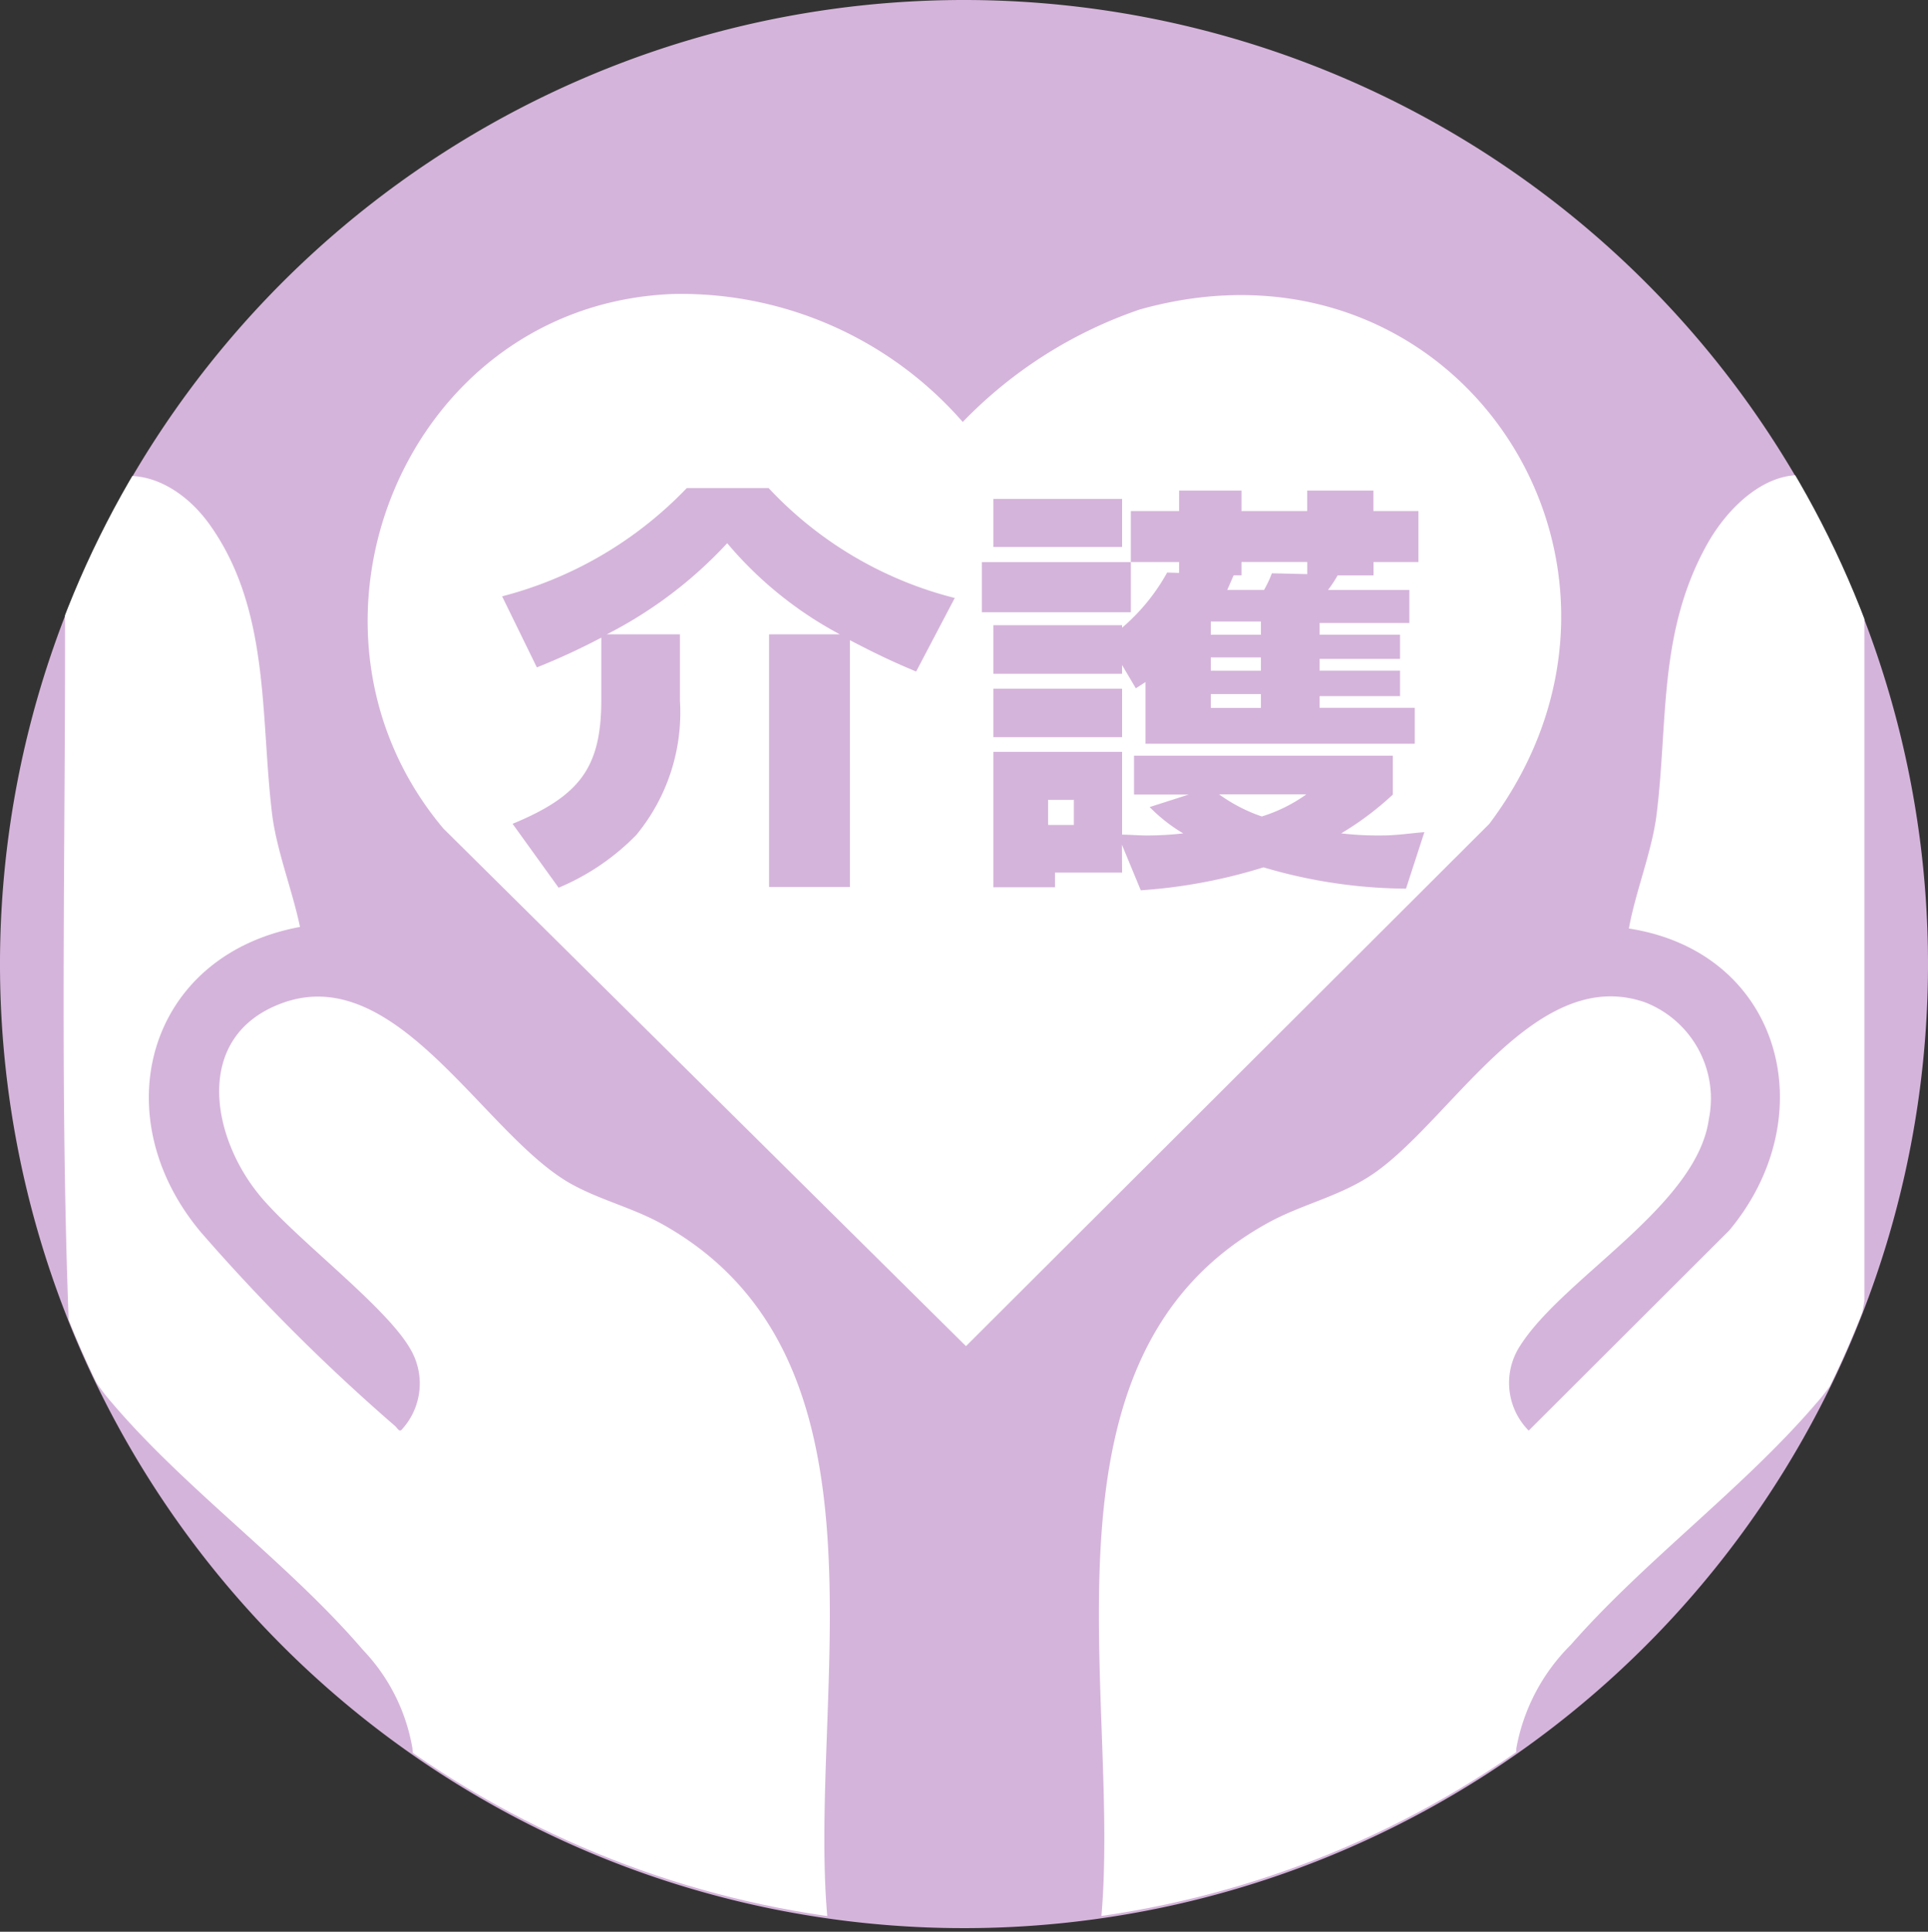 <svg xmlns="http://www.w3.org/2000/svg" xmlns:xlink="http://www.w3.org/1999/xlink" width="58" height="58.108" viewBox="0 0 58 58.108">
  <rect x="0" y="0" width="58" height="58.108" fill="#333333" stroke="none"/>
  <defs>
    <clipPath id="clip-path">
      <rect id="長方形_15035" data-name="長方形 15035" width="58" height="58.108" fill="none"/>
    </clipPath>
    <clipPath id="clip-path-2">
      <ellipse id="楕円形_43" data-name="楕円形 43" cx="29" cy="28.965" rx="29" ry="28.965" fill="none"/>
    </clipPath>
  </defs>
  <g id="care-icon" transform="translate(0 0)">
    <g id="グループ_16848" data-name="グループ 16848" transform="translate(0 0)">
      <g id="グループ_16847" data-name="グループ 16847" clip-path="url(#clip-path)">
        <path id="パス_183551" data-name="パス 183551" d="M58,29A29,29,0,1,1,29,0,29,29,0,0,1,58,29" transform="translate(0 0)" fill="#d5b4db"/>
      </g>
    </g>
    <g id="グループ_16850" data-name="グループ 16850" transform="translate(0 0)">
      <g id="グループ_16849" data-name="グループ 16849" clip-path="url(#clip-path-2)">
        <path id="パス_183552" data-name="パス 183552" d="M77.744,25.391V48.525a6.056,6.056,0,0,1-1.478,3.119c-2.186,2.542-5.136,4.7-7.355,7.231a5.85,5.85,0,0,0-1.638,3.117v5.44H54.953l-.164-.364c.6-6.786-2.266-16.878,5.011-20.886,1.018-.561,2.122-.783,3.11-1.437,2.371-1.572,4.9-6.352,8.231-5.2a3.105,3.105,0,0,1,1.924,3.516c-.357,2.6-4.36,4.76-5.666,6.8a2.041,2.041,0,0,0,.247,2.569l6.03-6.018c2.881-3.448,1.581-8.371-3.016-9.086.2-1.115.7-2.332.835-3.444.344-2.787.051-5.415,1.474-8.035,1.184-2.18,3.6-3.3,4.777-.457" transform="translate(-21.658 -9.396)" fill="#fff"/>
        <path id="パス_183553" data-name="パス 183553" d="M13.661,62a5.643,5.643,0,0,0-1.483-2.955C9.938,56.432,6.842,54.22,4.616,51.6A6.158,6.158,0,0,1,3.323,49.2c-.3-7.854-.059-15.756-.123-23.626.651-2.546,3.034-2.259,4.372-.371,1.821,2.565,1.511,5.786,1.869,8.7.134,1.089.613,2.3.838,3.388-4.613.855-5.926,5.7-2.967,9.2a58.57,58.57,0,0,0,5.82,5.807c.068.051.132.21.213.108a2.046,2.046,0,0,0,.232-2.455c-.743-1.262-3.362-3.228-4.461-4.523-1.522-1.794-2.061-4.839.6-5.836,3.467-1.3,6.088,3.942,8.7,5.418.891.5,1.885.728,2.784,1.234,7.2,4.044,4.343,14.079,4.944,20.847l-.164.364H13.661c-.134-1.737.181-3.735,0-5.44" transform="translate(-1.254 -9.408)" fill="#fff"/>
        <path id="パス_183554" data-name="パス 183554" d="M27.487,14.651A11.243,11.243,0,0,1,36.208,18.5a13.437,13.437,0,0,1,5.326-3.383c9.586-2.692,16.337,7.726,10.515,15.472L36.305,46.3,20.586,30.732c-5.1-6.058-1.142-15.766,6.9-16.081" transform="translate(-7.246 -5.807)" fill="#fff"/>
      </g>
    </g>
    <g id="グループ_16852" data-name="グループ 16852" transform="translate(0 0)">
      <g id="グループ_16851" data-name="グループ 16851" clip-path="url(#clip-path)">
        <path id="パス_183555" data-name="パス 183555" d="M26.048,29.7,25,27.557A11.766,11.766,0,0,0,30.556,24.3h2.461a11.525,11.525,0,0,0,5.6,3.307l-1.162,2.213c-.747-.314-1.272-.566-1.991-.944V36.3H33.031V28.7H35.16a11.48,11.48,0,0,1-3.388-2.741A12.943,12.943,0,0,1,28.15,28.7h2.2v2a5.785,5.785,0,0,1-1.314,4.036A7.086,7.086,0,0,1,26.7,36.322L25.315,34.4c2.033-.842,2.669-1.7,2.669-3.734V28.8a20.208,20.208,0,0,1-1.936.894" transform="translate(-9.895 -9.619)" fill="#d5b4db"/>
        <path id="パス_183556" data-name="パス 183556" d="M53.372,28.084H48.891V26.576h4.481Zm1.452-1.509H53.372V25.041h1.452v-.616H56.7v.616h1.978v-.616h1.991v.616h1.355v1.534H60.673v.4H59.594a4,4,0,0,1-.29.44h2.447v.993h-2.7v.352h2.42v.729h-2.42v.352h2.42v.767h-2.42v.352h2.862v1.081h-8.1V30.185l-.291.188-.414-.7v.263H49.237V28.474h3.872v.076a5.97,5.97,0,0,0,1.355-1.66l.359.012Zm-1.715-.453H49.237V24.676h3.872Zm0,5.721H49.237V30.386h3.872Zm0,4.074H51.09v.44H49.237V32.285h3.872v2.49c.221,0,.525.025.747.025a10.091,10.091,0,0,0,1.092-.063,4.909,4.909,0,0,1-1.01-.792l1.176-.377H53.468V32.4h7.785v1.17A9.081,9.081,0,0,1,59.7,34.736a9.571,9.571,0,0,0,1.231.063c.415,0,.83-.063,1.272-.1l-.553,1.7a15.347,15.347,0,0,1-4.287-.641,16.015,16.015,0,0,1-3.692.691l-.567-1.37Zm-2.226-1.434h.775V33.73h-.775Zm4.895-5.721h1.507v-.4H55.777Zm0,1.081h1.507v-.4H55.777Zm0,1.119h1.507v-.415H55.777Zm2.876,2.6H56.026a4.9,4.9,0,0,0,1.286.666,4.68,4.68,0,0,0,1.341-.666m-2.379-6.149h1.106a3.372,3.372,0,0,0,.235-.5l1.065.025v-.365H56.7v.4h-.234c-.069.151-.124.289-.194.44" transform="translate(-19.353 -9.668)" fill="#d5b4db"/>
      </g>
    </g>
  </g>
</svg>
